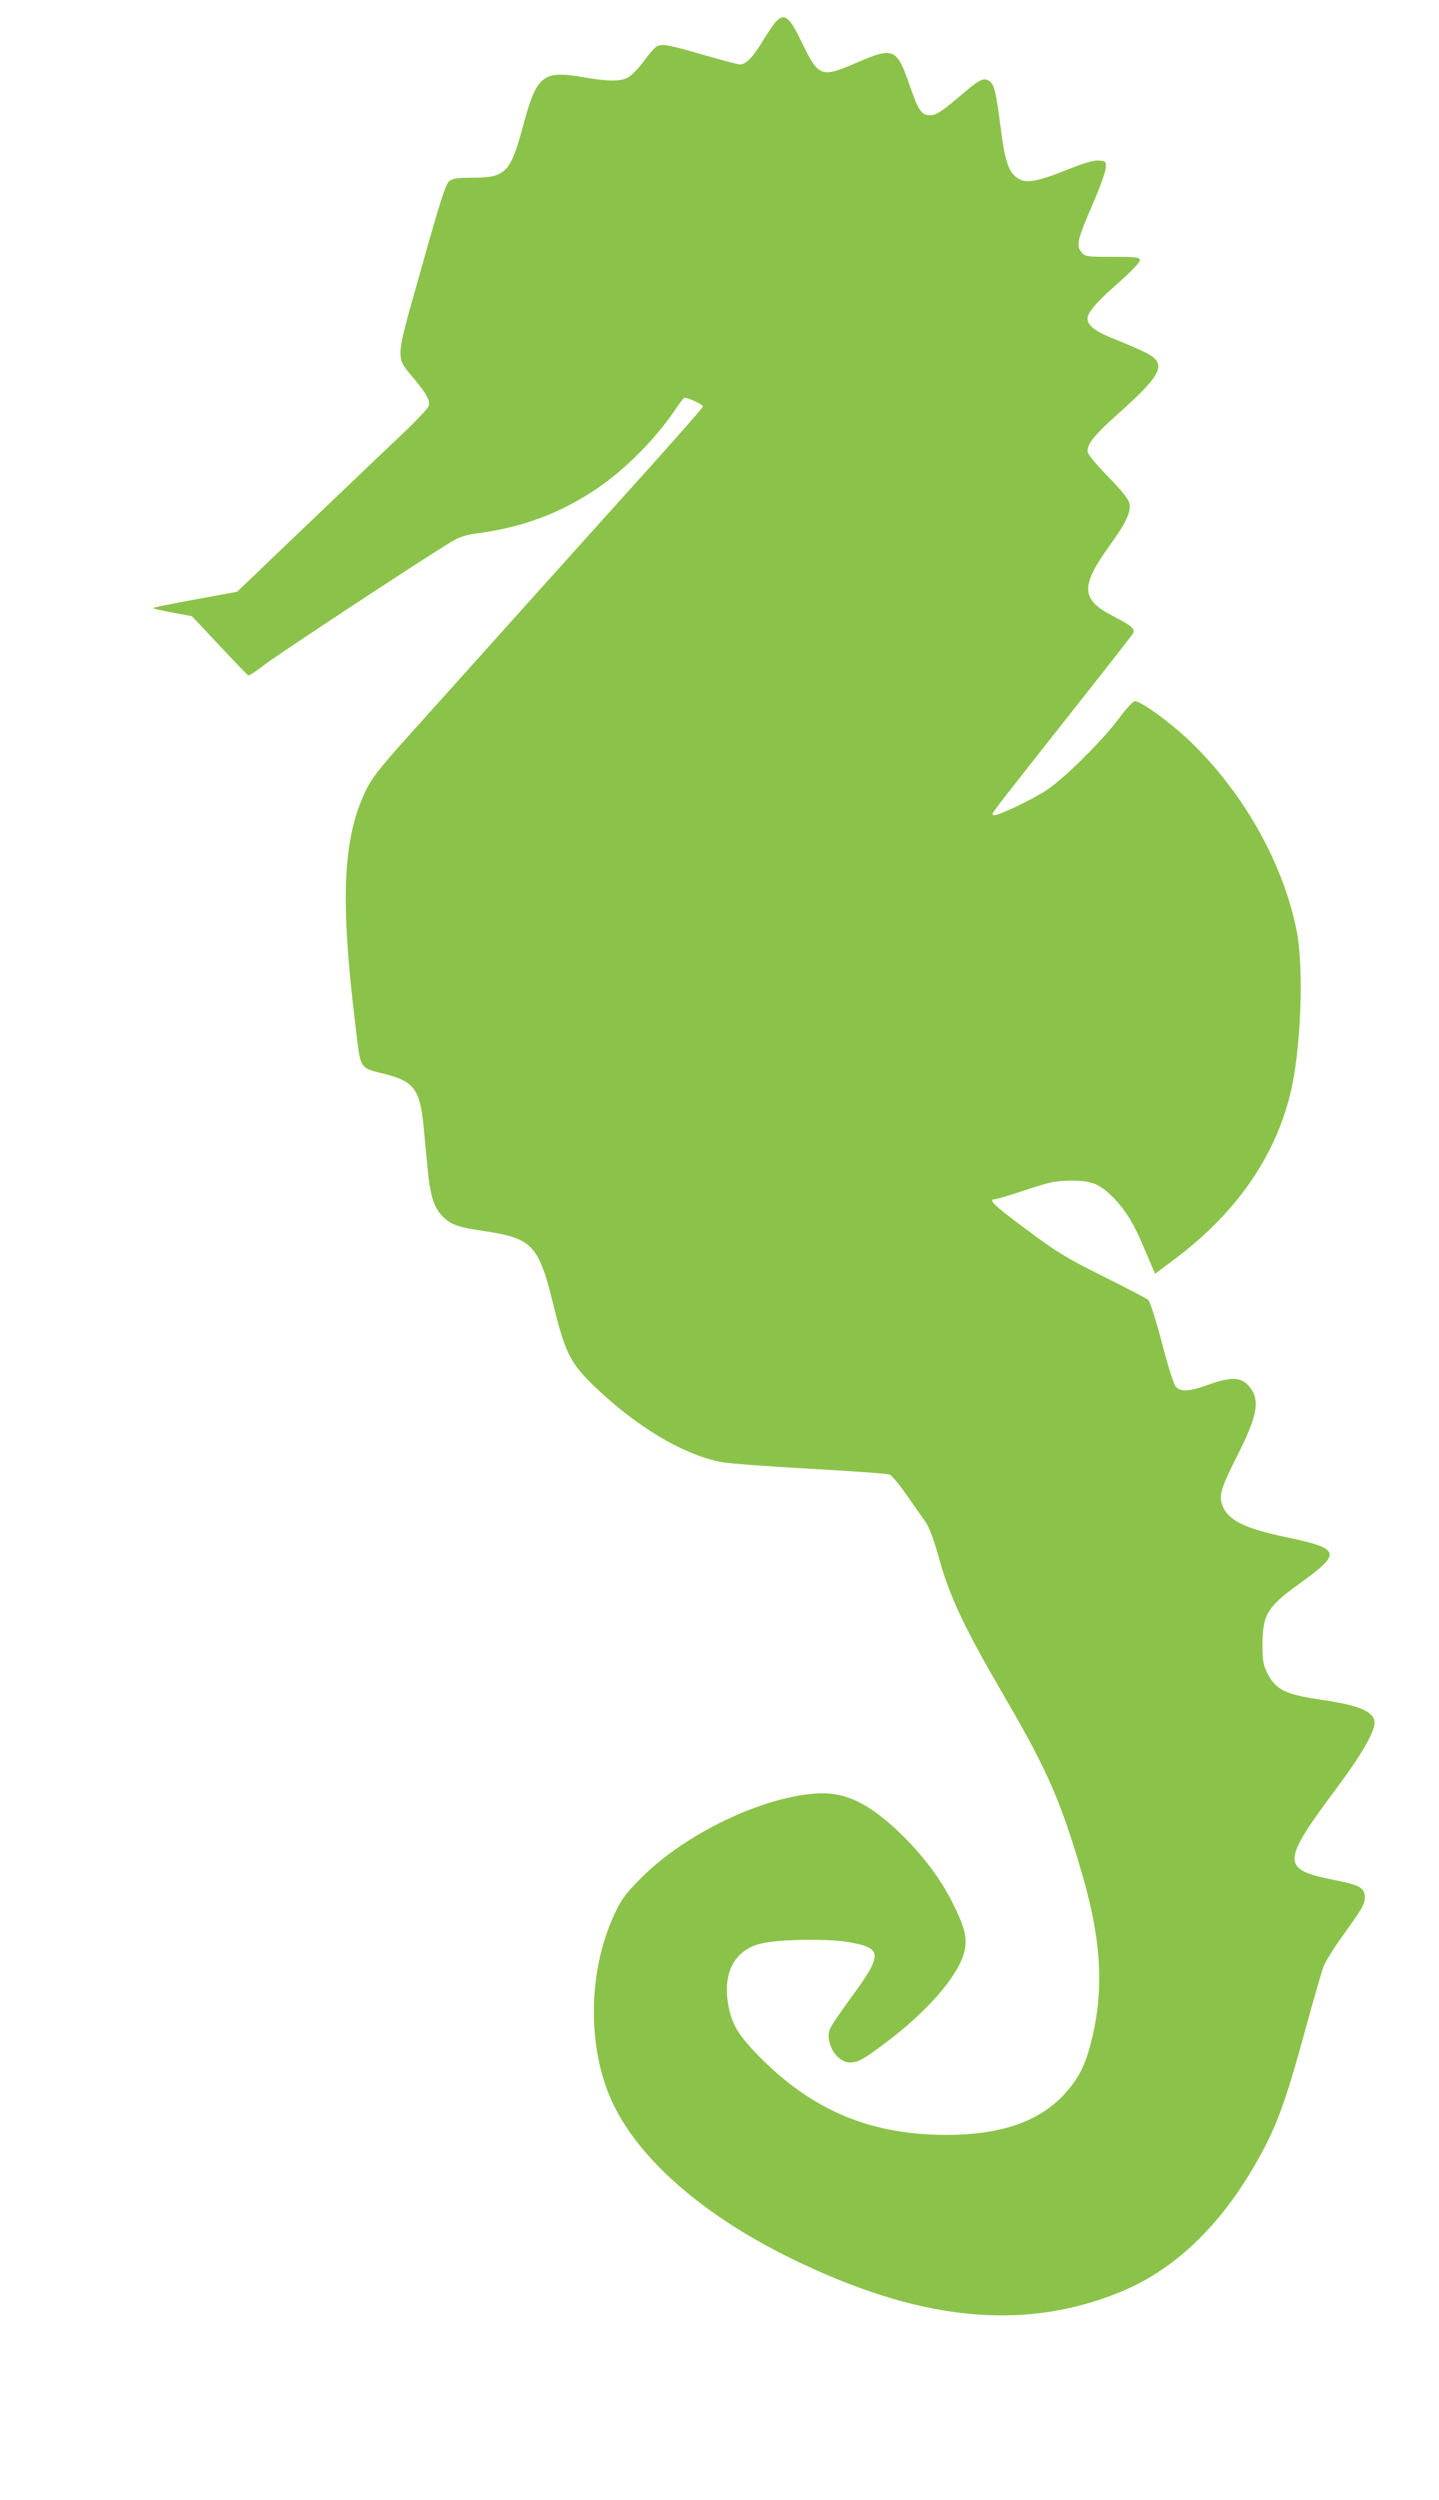 <?xml version="1.0" standalone="no"?>
<!DOCTYPE svg PUBLIC "-//W3C//DTD SVG 20010904//EN"
 "http://www.w3.org/TR/2001/REC-SVG-20010904/DTD/svg10.dtd">
<svg version="1.0" xmlns="http://www.w3.org/2000/svg"
 width="737pt" height="1280pt" viewBox="0 0 737 1280"
 preserveAspectRatio="xMidYMid meet">
<g transform="translate(0,1280) scale(0.1,-0.1)"
fill="#8bc34a" stroke="none">
<path d="M3973 12688 c-12 -13 -42 -58 -68 -100 -48 -81 -85 -118 -116 -118
-10 0 -95 23 -190 50 -171 50 -203 56 -233 44 -9 -3 -39 -37 -67 -75 -28 -39
-66 -77 -83 -86 -39 -21 -103 -20 -231 2 -205 35 -236 10 -305 -246 -66 -245
-89 -269 -264 -269 -75 0 -98 -4 -116 -18 -17 -14 -47 -106 -141 -442 -138
-490 -136 -451 -38 -570 66 -80 83 -112 74 -140 -3 -10 -50 -60 -103 -112 -54
-51 -246 -234 -427 -407 -182 -173 -357 -341 -390 -373 l-61 -58 -212 -39
c-117 -21 -215 -41 -218 -44 -3 -2 41 -13 97 -23 l102 -19 141 -150 c77 -83
143 -151 148 -153 4 -2 43 23 85 56 70 54 805 538 950 625 45 28 76 38 143 47
235 32 426 105 614 233 145 100 294 251 396 402 19 28 38 53 43 57 12 7 97
-32 97 -44 0 -4 -121 -142 -268 -306 -249 -276 -812 -903 -1240 -1380 -155
-173 -188 -216 -221 -285 -115 -241 -129 -556 -52 -1185 30 -249 16 -226 160
-263 142 -37 173 -81 191 -271 6 -62 15 -158 20 -213 13 -138 34 -202 79 -245
43 -42 79 -54 216 -74 242 -37 274 -71 349 -376 60 -245 87 -299 208 -416 215
-207 451 -349 647 -389 36 -8 242 -23 456 -35 215 -12 400 -25 411 -30 12 -5
52 -53 89 -107 38 -54 81 -116 97 -138 17 -25 40 -87 62 -165 58 -214 132
-370 352 -747 208 -357 280 -522 389 -898 101 -349 111 -611 34 -885 -27 -97
-62 -160 -127 -232 -131 -142 -328 -209 -607 -209 -382 1 -677 122 -946 391
-119 119 -154 178 -171 287 -25 161 40 273 175 303 89 21 340 24 440 7 180
-32 181 -60 10 -293 -49 -67 -95 -135 -102 -152 -28 -67 33 -172 101 -172 43
0 69 14 185 102 209 156 363 333 399 454 21 73 9 129 -56 259 -65 129 -155
248 -274 363 -162 154 -282 210 -431 199 -279 -21 -663 -206 -886 -427 -80
-80 -103 -109 -137 -180 -133 -276 -147 -645 -36 -927 121 -306 456 -610 929
-843 658 -324 1192 -379 1691 -176 268 109 498 323 681 634 116 197 162 320
269 712 41 151 83 295 92 320 9 24 52 94 96 155 105 146 116 165 116 201 0 48
-26 63 -160 89 -270 54 -269 89 20 475 120 162 190 282 190 328 0 57 -73 89
-260 117 -200 29 -247 52 -292 144 -18 37 -22 63 -22 136 0 159 23 197 194
320 214 154 207 176 -75 235 -215 45 -300 88 -326 167 -16 50 -6 84 82 258
104 207 115 284 50 354 -39 41 -92 41 -203 1 -96 -35 -140 -38 -166 -10 -10
11 -39 101 -71 224 -31 118 -61 212 -70 220 -9 8 -113 62 -231 121 -189 94
-236 123 -392 239 -166 123 -201 156 -162 156 8 0 79 21 157 47 127 42 152 47
232 48 109 0 147 -16 220 -90 60 -62 104 -134 151 -247 20 -46 41 -96 48 -112
l12 -28 104 78 c307 231 505 513 586 834 57 220 74 655 34 849 -68 335 -259
680 -520 941 -103 104 -273 230 -308 230 -9 -1 -44 -38 -77 -83 -82 -112 -284
-313 -374 -372 -81 -53 -259 -137 -273 -129 -12 8 -33 -21 362 480 190 240
349 443 353 451 13 21 -9 41 -92 83 -177 89 -181 154 -27 368 84 116 110 172
100 215 -4 22 -39 65 -110 138 -69 71 -104 114 -104 129 0 40 37 85 165 199
220 198 242 248 136 304 -25 13 -94 43 -154 67 -105 41 -147 72 -147 108 0 32
45 85 156 182 74 66 114 108 112 119 -3 14 -21 16 -142 16 -134 0 -138 1 -158
25 -27 33 -20 64 58 244 36 82 66 165 67 185 2 35 1 36 -34 39 -24 2 -69 -10
-135 -36 -197 -79 -245 -86 -293 -46 -38 32 -55 88 -76 249 -22 175 -33 223
-56 239 -29 20 -49 11 -124 -52 -121 -103 -149 -122 -181 -122 -44 0 -60 23
-103 147 -69 200 -82 205 -283 118 -170 -74 -187 -67 -268 101 -67 140 -92
160 -137 112z"/>
</g>
</svg>
